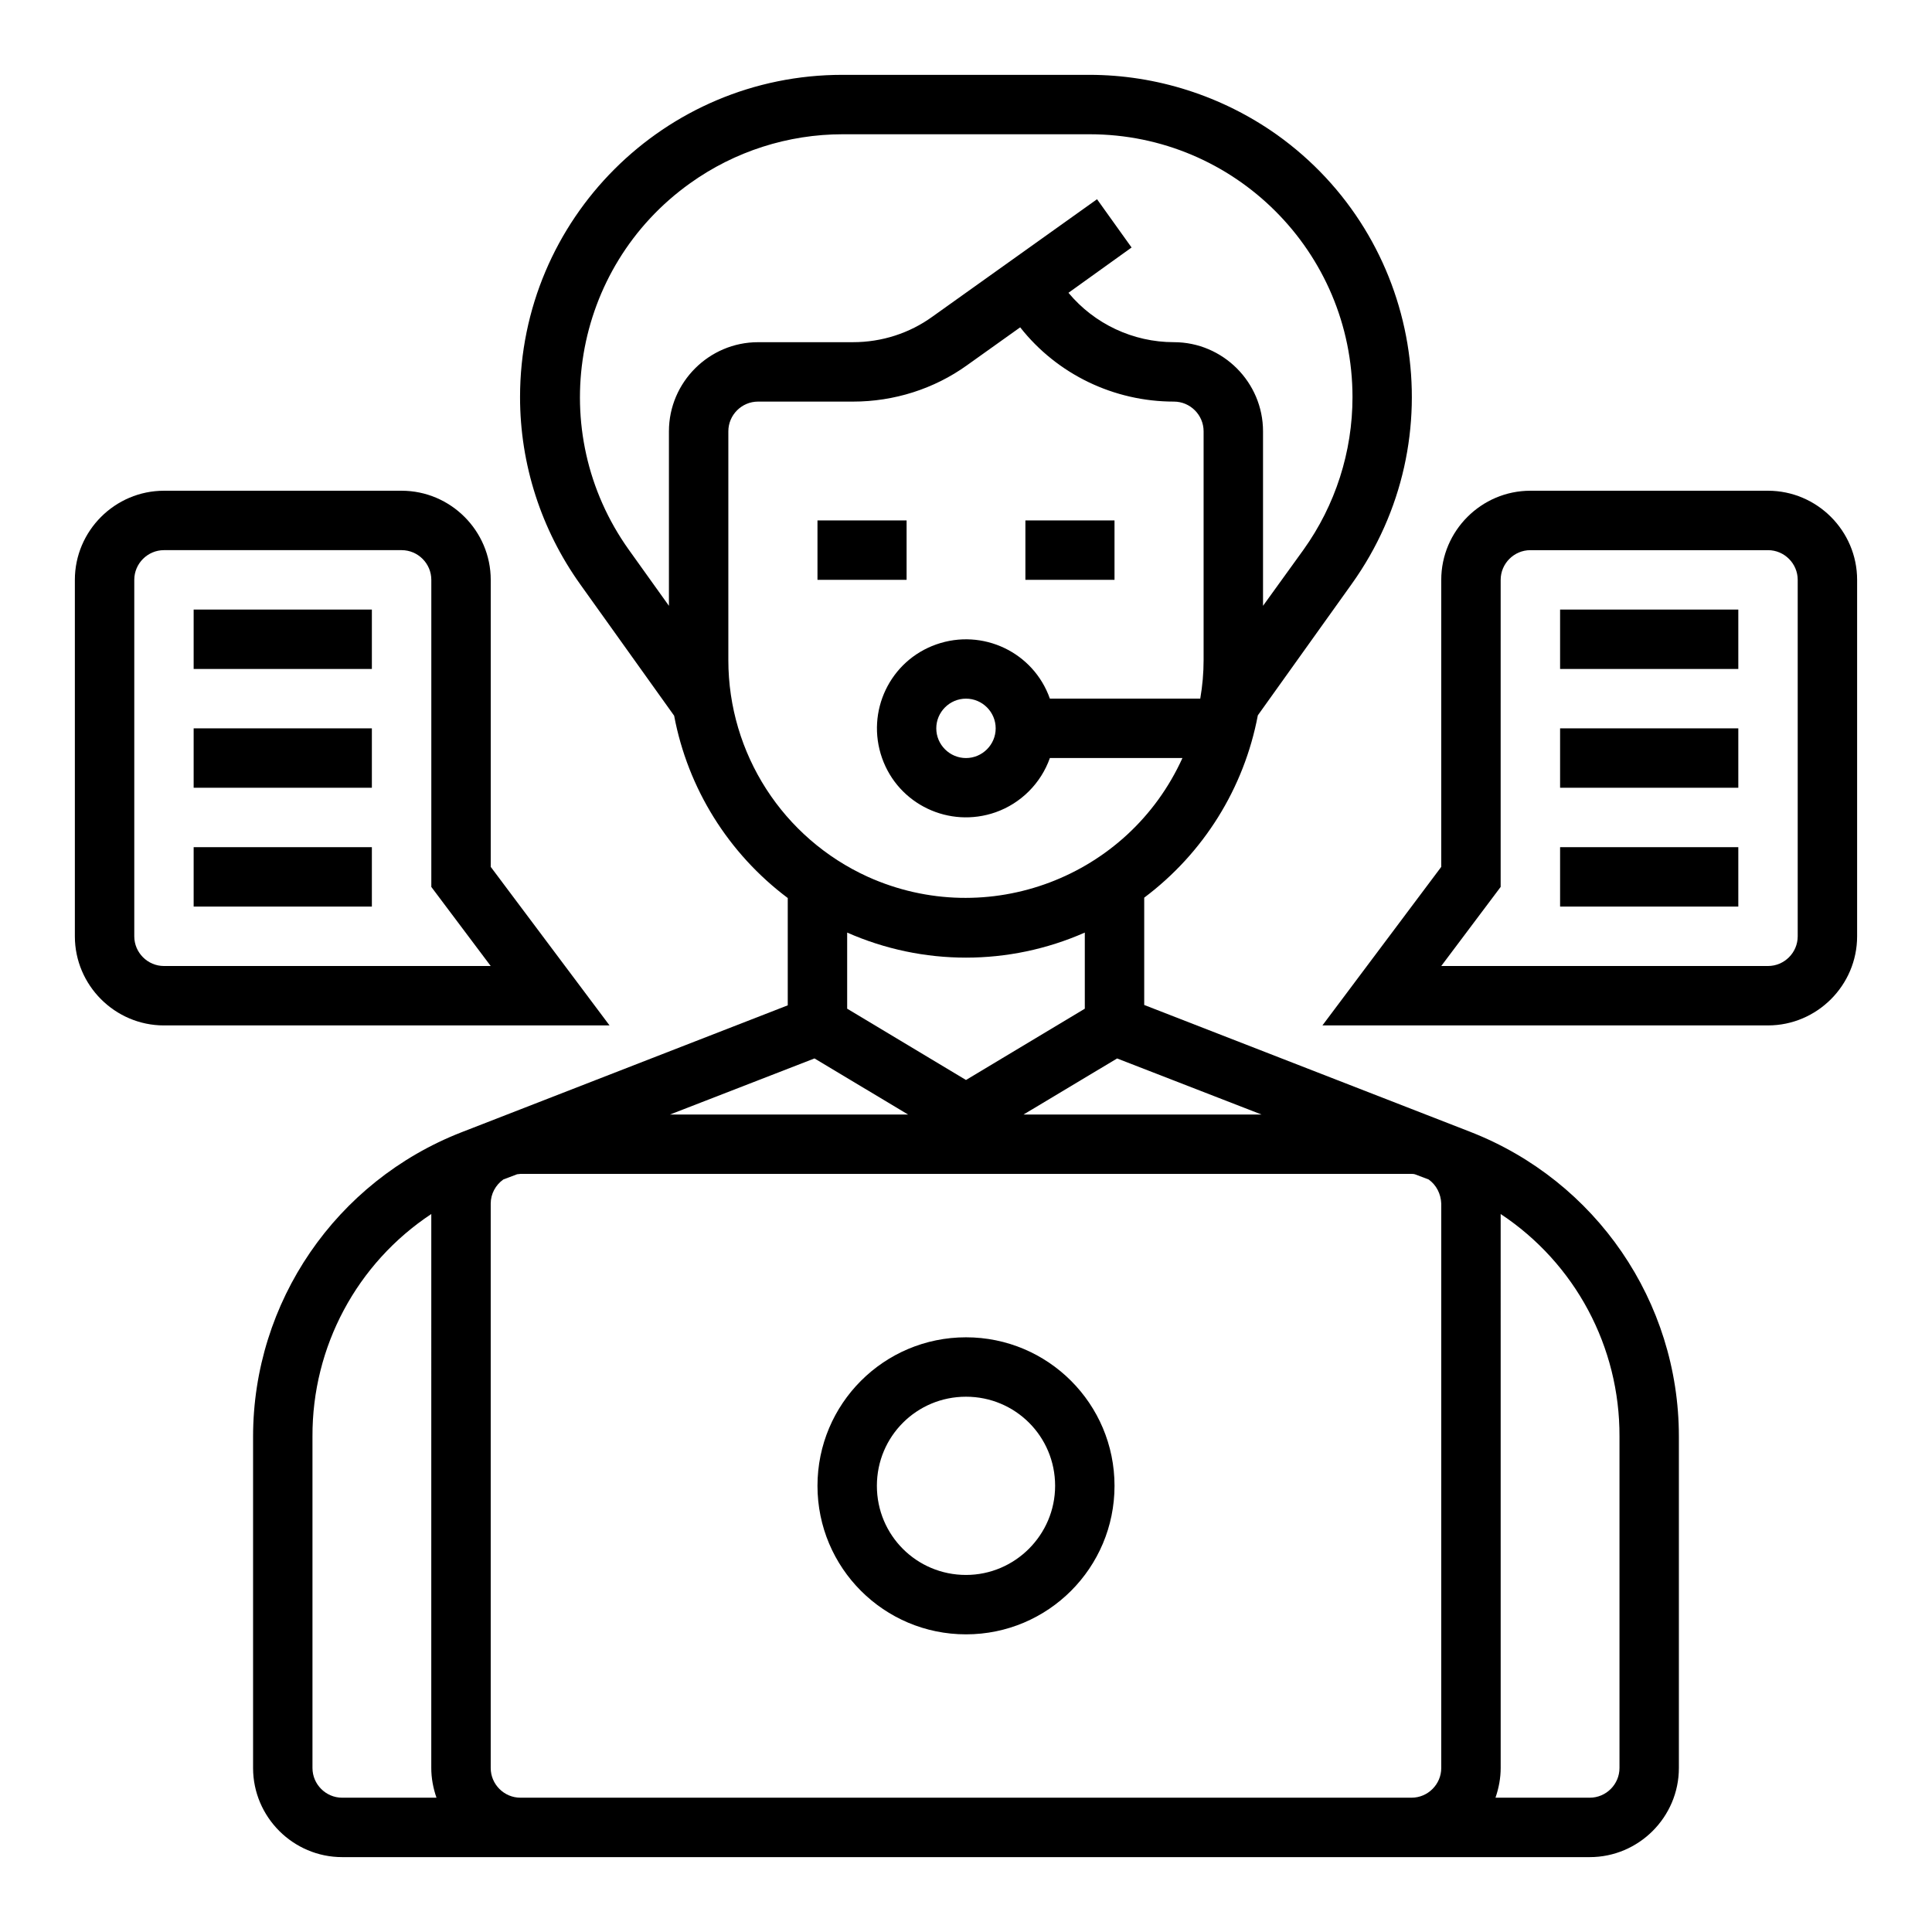 <?xml version="1.0" encoding="UTF-8"?>
<!-- Uploaded to: SVG Repo, www.svgrepo.com, Generator: SVG Repo Mixer Tools -->
<svg fill="#000000" width="800px" height="800px" version="1.1" viewBox="144 144 512 512" xmlns="http://www.w3.org/2000/svg">
 <g>
  <path d="m533.72 443.98-86.492-33.652v-28.438c15.742-11.809 26.469-29.027 30.109-48.316l24.895-34.832c27.453-38.375 18.5-91.711-19.875-119.06-14.465-10.238-31.883-15.848-49.691-15.848h-65.438c-47.133 0-85.41 38.18-85.41 85.41 0 17.809 5.609 35.129 15.941 49.594l24.895 34.832c3.641 19.285 14.367 36.508 30.109 48.316v28.438l-86.492 33.652c-33.258 12.988-55.203 44.969-55.203 80.688v87.777c0 12.988 10.629 23.617 23.617 23.617h330.62c12.988 0 23.617-10.629 23.617-23.617v-87.871c-0.004-35.719-21.945-67.699-55.207-80.688zm-299.04 176.43c-4.328 0-7.871-3.543-7.871-7.871v-87.871c-0.098-23.715 11.711-45.855 31.488-58.941l-0.004 146.81c0 2.656 0.492 5.312 1.379 7.871zm243.64-181.05h-63.074l24.797-14.859zm-78.324-9.152-31.488-18.895v-20.172c20.074 8.855 42.902 8.855 62.977 0v20.172zm-78.723-171.91v46.25l-10.629-14.859c-22.336-31.293-15.055-74.785 16.234-97.121 11.809-8.461 25.977-12.988 40.441-12.988h65.438c38.473 0 69.668 31.191 69.668 69.668 0 14.465-4.527 28.633-12.988 40.441l-10.723 14.859v-46.25c0-12.988-10.629-23.617-23.617-23.617-10.824 0-21.059-4.82-27.945-13.086l16.727-12.004-9.152-12.793-43.59 31.094c-6.102 4.43-13.48 6.789-21.059 6.789l-25.188 0.004c-12.988 0-23.617 10.625-23.617 23.613zm15.746 60.617v-60.617c0-4.328 3.543-7.871 7.871-7.871h25.191c10.824 0 21.453-3.344 30.207-9.645l14.07-10.035c9.84 12.496 24.895 19.68 40.738 19.68 4.328 0 7.871 3.543 7.871 7.871v60.613c0 3.445-0.297 6.789-0.887 10.234h-39.852c-4.328-12.301-17.809-18.695-30.109-14.367s-18.695 17.809-14.367 30.109c4.328 12.301 17.809 18.695 30.109 14.367 6.691-2.363 12.004-7.676 14.367-14.367h35.129c-14.367 31.684-51.66 45.758-83.344 31.488-22.531-10.23-36.996-32.664-36.996-57.461zm70.848 18.105c0 4.328-3.543 7.871-7.871 7.871s-7.871-3.543-7.871-7.871c0-4.328 3.543-7.871 7.871-7.871 4.328-0.004 7.871 3.539 7.871 7.871zm-48.02 87.477 24.797 14.859h-63.074zm166.1 188.04c0 4.328-3.543 7.871-7.871 7.871h-236.16c-4.328 0-7.871-3.543-7.871-7.871v-149.57c0-2.559 1.277-4.922 3.344-6.394l3.641-1.379c0.297 0 0.59-0.098 0.887-0.098h236.16c0.297 0 0.59 0 0.887 0.098l3.641 1.379c2.066 1.477 3.246 3.836 3.344 6.394zm47.234 0c0 4.328-3.543 7.871-7.871 7.871h-24.992c0.887-2.559 1.379-5.215 1.379-7.871l-0.004-146.81c19.777 13.086 31.586 35.227 31.488 58.941z"/>
  <path d="m360.64 281.92h23.617v15.742h-23.617z"/>
  <path d="m415.74 281.92h23.617v15.742h-23.617z"/>
  <path d="m400 498.4c-21.746 0-39.359 17.613-39.359 39.359 0 21.746 17.613 39.359 39.359 39.359s39.359-17.613 39.359-39.359c0-21.746-17.613-39.359-39.359-39.359zm0 62.977c-13.086 0-23.617-10.527-23.617-23.617 0-13.086 10.527-23.617 23.617-23.617 13.086 0 23.617 10.527 23.617 23.617-0.004 12.988-10.629 23.617-23.617 23.617z"/>
  <path d="m195.32 305.54h47.23v15.742h-47.23z"/>
  <path d="m195.32 337.02h47.23v15.742h-47.23z"/>
  <path d="m195.32 368.51h47.23v15.742h-47.23z"/>
  <path d="m274.05 373.73v-76.062c0-12.988-10.629-23.617-23.617-23.617h-62.977c-12.988 0-23.617 10.629-23.617 23.617v94.465c0 12.988 10.629 23.617 23.617 23.617h118.08zm-86.594 26.273c-4.328 0-7.871-3.543-7.871-7.871v-94.465c0-4.328 3.543-7.871 7.871-7.871h62.977c4.328 0 7.871 3.543 7.871 7.871v81.379l15.742 20.961z"/>
  <path d="m557.44 305.54h47.23v15.742h-47.23z"/>
  <path d="m557.44 337.02h47.23v15.742h-47.23z"/>
  <path d="m557.44 368.51h47.23v15.742h-47.23z"/>
  <path d="m612.54 274.05h-62.977c-12.988 0-23.617 10.629-23.617 23.617v76.062l-31.488 42.016h118.08c12.988 0 23.617-10.629 23.617-23.617v-94.465c0-12.988-10.629-23.613-23.617-23.613zm7.871 118.08c0 4.328-3.543 7.871-7.871 7.871h-86.594l15.742-20.961 0.004-81.371c0-4.328 3.543-7.871 7.871-7.871h62.977c4.328 0 7.871 3.543 7.871 7.871z"/>
 </g>
</svg>
